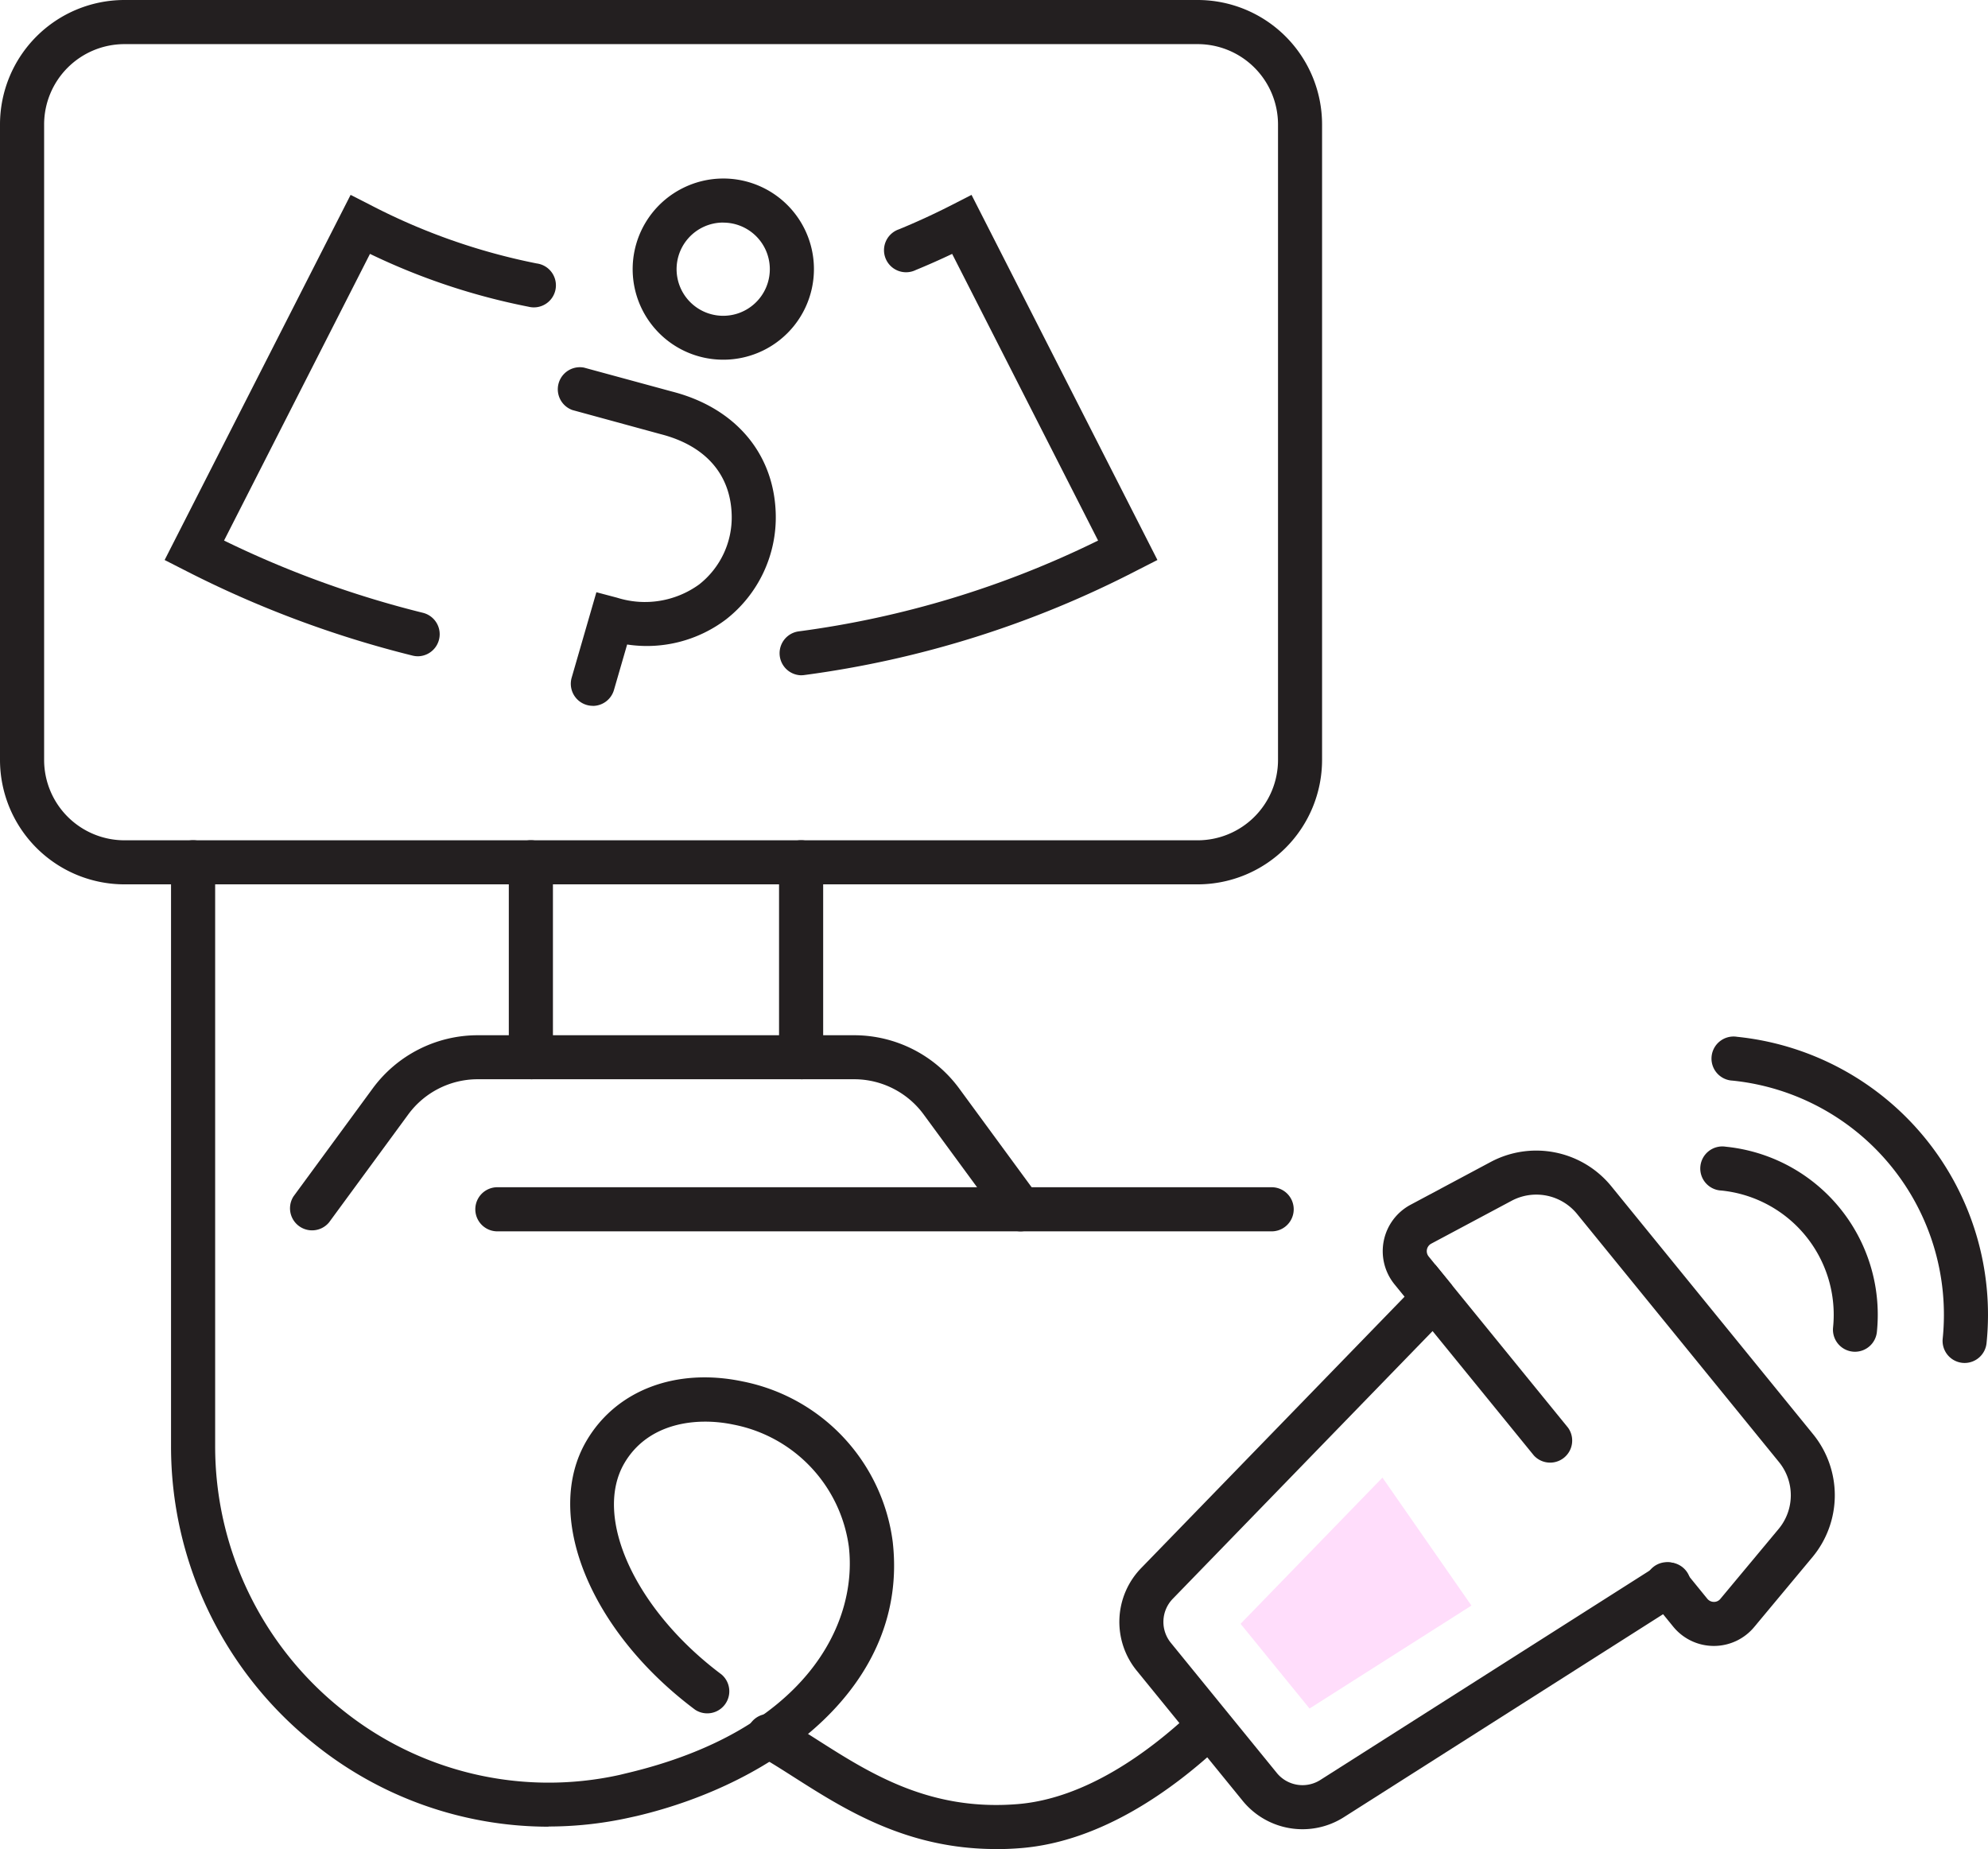 <svg id="Group_10" data-name="Group 10" xmlns="http://www.w3.org/2000/svg" xmlns:xlink="http://www.w3.org/1999/xlink" width="117.152" height="108.954" viewBox="0 0 117.152 108.954">
  <defs>
    <clipPath id="clip-path">
      <rect id="Rectangle_6" data-name="Rectangle 6" width="117.152" height="108.954" fill="none"/>
    </clipPath>
  </defs>
  <g id="Group_9" data-name="Group 9" transform="translate(0 0)" clip-path="url(#clip-path)">
    <path id="Path_62" data-name="Path 62" d="M87.03,119.392a4.547,4.547,0,0,1-3.531-1.677l-6.243-7.669a4.55,4.55,0,0,1,.263-6.04L94.864,86.137l7.809,9.591a1.3,1.3,0,0,1-2.013,1.639l-5.967-7.328L79.382,105.815a1.954,1.954,0,0,0-.113,2.593l6.244,7.668a1.955,1.955,0,0,0,2.563.415l19.782-12.579a1.3,1.3,0,1,1,1.393,2.191L89.467,118.682a4.535,4.535,0,0,1-2.437.71" transform="translate(-10.272 -11.606)" fill="#231f20"/>
    <path id="Path_63" data-name="Path 63" d="M113.687,107.544h-.018a3.086,3.086,0,0,1-2.382-1.141l-1.322-1.623a1.3,1.3,0,1,1,2.013-1.64l1.322,1.624a.5.5,0,0,0,.385.184.474.474,0,0,0,.387-.18l3.432-4.119a3.1,3.1,0,0,0,.022-3.937l-11.9-14.621a3.1,3.1,0,0,0-3.862-.776L97.032,83.84a.5.5,0,0,0-.151.757L98.2,86.22a1.3,1.3,0,0,1-2.013,1.639l-1.321-1.623a3.1,3.1,0,0,1,.941-4.685l4.73-2.526a5.706,5.706,0,0,1,7.1,1.426l11.9,14.621a5.7,5.7,0,0,1-.042,7.239l-3.432,4.119a3.088,3.088,0,0,1-2.379,1.114" transform="translate(-12.689 -10.558)" fill="#231f20"/>
    <path id="Path_64" data-name="Path 64" d="M26.139,40.458a1.3,1.3,0,0,1-.308-.037,62.24,62.24,0,0,1-13.462-5.046l-1.156-.589L22.172,13.271l1.157.59a36.753,36.753,0,0,0,9.807,3.45,1.3,1.3,0,1,1-.483,2.55,38.575,38.575,0,0,1-9.339-3.113l-8.6,16.892A59.094,59.094,0,0,0,26.445,37.9a1.3,1.3,0,0,1-.306,2.559" transform="translate(-1.511 -1.788)" fill="#231f20"/>
    <path id="Path_65" data-name="Path 65" d="M54.356,41.579a1.3,1.3,0,0,1-.16-2.585,56.784,56.784,0,0,0,17.663-5.354l-8.6-16.891c-.711.337-1.429.656-2.146.95a1.3,1.3,0,1,1-.986-2.4c1.045-.429,2.093-.912,3.116-1.435l1.158-.593L75.356,34.785l-1.156.589a59.8,59.8,0,0,1-19.68,6.194,1.318,1.318,0,0,1-.164.01" transform="translate(-7.149 -1.788)" fill="#231f20"/>
    <path id="Path_66" data-name="Path 66" d="M40.038,44.956A1.3,1.3,0,0,1,38.791,43.3l1.458-5.038,1.225.324a5.446,5.446,0,0,0,4.832-.784,5.021,5.021,0,0,0,1.916-4.1c-.066-2.393-1.553-4.083-4.188-4.756l-5.2-1.42a1.3,1.3,0,0,1,.684-2.5L44.7,26.435c3.725.952,6.02,3.644,6.118,7.2a7.631,7.631,0,0,1-2.92,6.22,7.729,7.729,0,0,1-5.837,1.487l-.777,2.681a1.3,1.3,0,0,1-1.245.937" transform="translate(-5.104 -3.365)" fill="#231f20"/>
    <path id="Path_67" data-name="Path 67" d="M48.442,22.833a5.336,5.336,0,0,1-2.42-10.1,5.338,5.338,0,1,1,2.42,10.1m-.011-8.081a2.747,2.747,0,1,0,2.447,1.51l0,0a2.744,2.744,0,0,0-2.445-1.506" transform="translate(-5.807 -1.638)" fill="#231f20"/>
    <path id="Path_68" data-name="Path 68" d="M70.581,52.11H7.328A7.337,7.337,0,0,1,0,44.781V7.328A7.336,7.336,0,0,1,7.328,0H70.581a7.336,7.336,0,0,1,7.328,7.328V44.781a7.337,7.337,0,0,1-7.328,7.329M7.328,2.6A4.737,4.737,0,0,0,2.6,7.328V44.781a4.738,4.738,0,0,0,4.732,4.733H70.581a4.738,4.738,0,0,0,4.732-4.733V7.328A4.737,4.737,0,0,0,70.581,2.6Z" transform="translate(0 0)" fill="#231f20"/>
    <path id="Path_69" data-name="Path 69" d="M35.953,71.3a1.3,1.3,0,0,1-1.3-1.3V58.523a1.3,1.3,0,0,1,2.6,0V70.007a1.3,1.3,0,0,1-1.3,1.3" transform="translate(-4.669 -7.711)" fill="#231f20"/>
    <path id="Path_70" data-name="Path 70" d="M54.358,71.3a1.3,1.3,0,0,1-1.3-1.3V58.523a1.3,1.3,0,1,1,2.6,0V70.007a1.3,1.3,0,0,1-1.3,1.3" transform="translate(-7.149 -7.711)" fill="#231f20"/>
    <path id="Path_71" data-name="Path 71" d="M62.8,82.056a1.294,1.294,0,0,1-1.047-.53L57.081,75.16A5.08,5.08,0,0,0,53,73.093H30.8a5.079,5.079,0,0,0-4.081,2.067l-4.671,6.366a1.3,1.3,0,0,1-2.093-1.535l4.671-6.366A7.682,7.682,0,0,1,30.8,70.5H53a7.683,7.683,0,0,1,6.174,3.128l4.67,6.366A1.3,1.3,0,0,1,62.8,82.056" transform="translate(-2.656 -9.499)" fill="#231f20"/>
    <path id="Path_72" data-name="Path 72" d="M79.3,83.452H33.672a1.3,1.3,0,1,1,0-2.6H79.3a1.3,1.3,0,1,1,0,2.6" transform="translate(-4.362 -10.895)" fill="#231f20"/>
    <path id="Path_73" data-name="Path 73" d="M124.93,90.172a1.168,1.168,0,0,1-.134-.007,1.3,1.3,0,0,1-1.159-1.423,7.358,7.358,0,0,0-6.579-8.069,1.3,1.3,0,1,1,.256-2.583,9.952,9.952,0,0,1,8.905,10.916,1.3,1.3,0,0,1-1.289,1.166" transform="translate(-15.615 -10.521)" fill="#231f20"/>
    <path id="Path_74" data-name="Path 74" d="M131.493,89.825a1.17,1.17,0,0,1-.134-.007,1.3,1.3,0,0,1-1.159-1.423,13.868,13.868,0,0,0-12.38-15.207,1.3,1.3,0,1,1,.264-2.582,16.464,16.464,0,0,1,14.7,18.054,1.3,1.3,0,0,1-1.289,1.165" transform="translate(-15.718 -9.513)" fill="#231f20"/>
    <path id="Path_75" data-name="Path 75" d="M33.89,115.348a22.019,22.019,0,0,1-13.828-4.9A22.413,22.413,0,0,1,11.649,92.9V58.523a1.3,1.3,0,0,1,2.6,0V92.9a19.828,19.828,0,0,0,7.444,15.523A19.38,19.38,0,0,0,38.067,112.3l.414-.1c10.528-2.486,13.642-8.745,13.111-13.35a8.489,8.489,0,0,0-6.8-7.195c-2.192-.46-5.031-.108-6.425,2.268-1.868,3.188.645,8.658,5.72,12.454a1.3,1.3,0,0,1-1.555,2.078c-6.219-4.651-8.973-11.462-6.4-15.844,1.749-2.984,5.275-4.324,9.2-3.5a11.085,11.085,0,0,1,8.844,9.437c.976,8.48-6.874,14.233-15.088,16.172l-.454.1a22.04,22.04,0,0,1-4.741.517" transform="translate(-1.57 -7.711)" fill="#231f20"/>
    <path id="Path_76" data-name="Path 76" d="M65.548,124.623c-5.25,0-8.914-2.334-11.909-4.242-.72-.459-1.4-.892-2.039-1.251a1.3,1.3,0,1,1,1.268-2.264c.7.395,1.414.847,2.166,1.326,3.1,1.975,6.612,4.21,11.808,3.782,4.014-.331,7.73-3.085,10.141-5.335a1.3,1.3,0,0,1,1.772,1.9c-2.712,2.532-6.942,5.632-11.7,6.026q-.775.064-1.507.062" transform="translate(-6.863 -15.669)" fill="#231f20"/>
    <path id="Path_77" data-name="Path 77" d="M88.554,114.232l9.541-6.066-5.243-7.541L84.49,109.24Z" transform="translate(-11.384 -13.558)" fill="#ffddfb"/>
  </g>
</svg>
